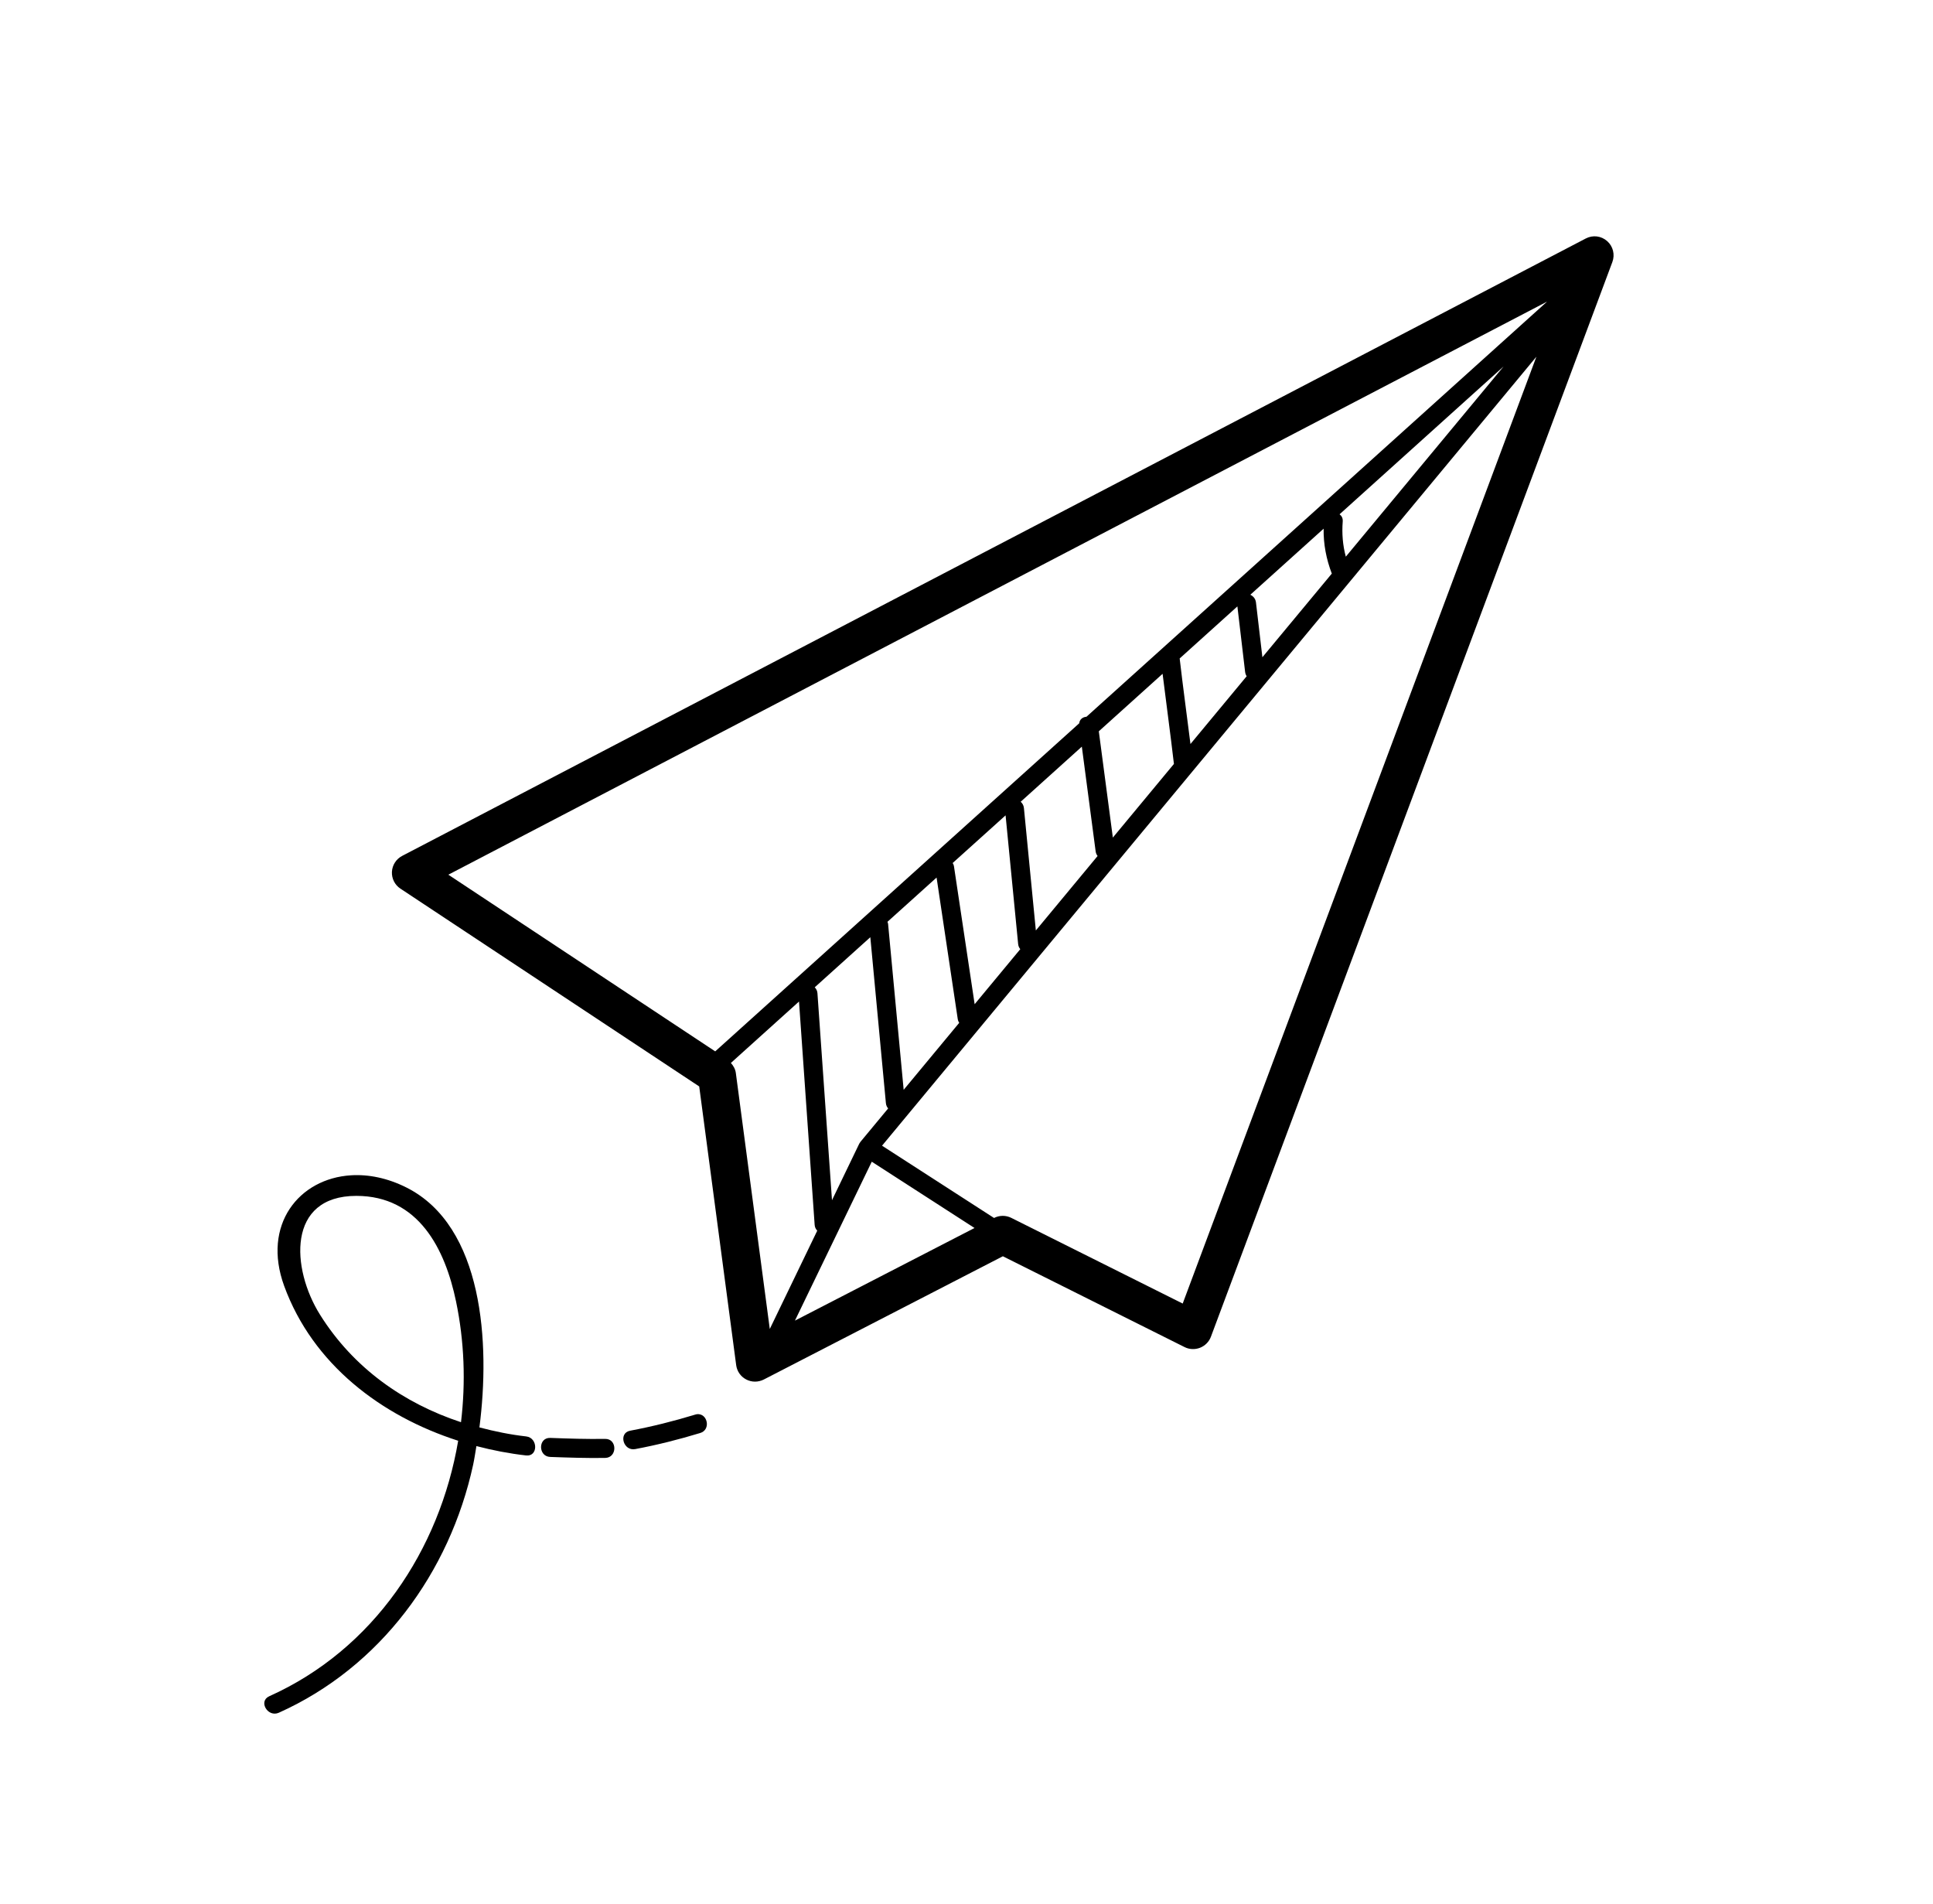<?xml version="1.0" encoding="UTF-8"?>
<svg id="Calque_1" xmlns="http://www.w3.org/2000/svg" version="1.1" viewBox="0 0 65 64">
  <!-- Generator: Adobe Illustrator 29.3.0, SVG Export Plug-In . SVG Version: 2.1.0 Build 146)  -->
  <path d="M53.698,7.949c-.126-.015-.256.007-.374.069L13.523,28.775c-.201.105-.332.308-.344.535-.011.227.097.441.286.566l10.047,6.65,1.243,9.369c.027.207.153.387.337.482.093.049.195.073.296.073.101,0,.201-.024.294-.07l8.041-4.145,6.111,3.054c.162.081.35.088.52.022.168-.067.302-.201.365-.371l13.499-36.131c.093-.249.024-.528-.175-.704-.1-.088-.221-.141-.346-.156ZM52.023,10.14l-15.489,13.957c-.124.01-.227.083-.244.22l-12.24,11.03-8.974-5.94L52.023,10.14ZM51.664,11.991l-11.894,31.834-5.765-2.881c-.182-.091-.398-.089-.579.004l-3.766-2.43,22.004-26.526ZM50.558,12.323l-5.303,6.392c-.104-.383-.135-.78-.104-1.181.009-.115-.038-.193-.106-.244l5.513-4.968ZM44.509,17.774c-.008.521.089,1.023.275,1.51l-2.334,2.812c-.072-.614-.144-1.228-.216-1.841-.015-.13-.094-.213-.19-.26l2.465-2.221ZM41.609,20.386c.086.735.174,1.47.26,2.205.007.056.026.103.052.144l-1.89,2.278c-.12-.956-.251-1.911-.362-2.869,0-.003-.002-.004-.002-.006l1.942-1.751ZM39.094,22.654c.125,1.01.263,2.018.381,3.029l-2.054,2.476c-.157-1.191-.315-2.382-.472-3.573l2.145-1.933ZM36.378,25.101c.155,1.174.31,2.349.465,3.523.008.062.033.112.065.155l-2.076,2.503c-.134-1.371-.268-2.744-.401-4.115-.009-.093-.052-.162-.109-.212l2.056-1.853ZM33.814,27.411c.141,1.443.282,2.888.423,4.331.007.07.035.123.071.169l-1.534,1.85c-.231-1.542-.463-3.084-.694-4.626-.007-.049-.024-.089-.045-.121l1.779-1.602ZM31.494,29.503c.237,1.584.474,3.168.711,4.753.008.054.026.096.051.13l-1.869,2.253c-.174-1.86-.349-3.719-.524-5.579-.002-.026-.014-.046-.021-.069l1.651-1.487ZM29.266,31.51c.175,1.86.349,3.721.524,5.581.007.073.037.128.075.175l-.929,1.12c-.006.008-.011.017-.016.025-.002.002-.005.004-.006.006-.001.002,0,.005-.003.007-.005.009-.013.017-.017.026l-.917,1.901c-.163-2.319-.326-4.639-.489-6.959-.006-.086-.043-.149-.091-.199l1.87-1.685ZM26.868,33.671c.175,2.503.351,5.006.526,7.509.006.084.041.145.087.195l-1.596,3.305-1.142-8.61c-.017-.128-.082-.239-.166-.334l2.291-2.065ZM29.314,39.056l3.456,2.229-6.039,3.114,2.583-5.342ZM11.806,39.513c-1.751.106-3.002,1.659-2.251,3.719.962,2.637,3.27,4.377,5.852,5.206-.624,3.668-2.837,7.012-6.354,8.59-.375.168-.049.72.324.553,3.413-1.532,5.745-4.711,6.533-8.336.041-.191.074-.416.11-.628.552.144,1.112.252,1.671.315.408.046.405-.595,0-.64-.535-.06-1.057-.168-1.57-.303.365-2.813.137-6.764-2.454-8.065-.639-.321-1.278-.447-1.861-.411ZM11.981,40.205c2.097-.001,2.987,1.788,3.354,3.549.279,1.34.328,2.716.167,4.06-1.928-.635-3.62-1.824-4.741-3.614-.971-1.55-1.118-3.994,1.22-3.995ZM23.514,47.546c-.042-.006-.088-.003-.138.013-.719.219-1.447.402-2.186.541-.405.076-.232.694.171.618.739-.139,1.466-.322,2.185-.541.344-.104.259-.591-.032-.63ZM18.503,48.342c-.412-.015-.412.625,0,.64.614.022,1.231.043,1.846.033.412-.006.413-.646,0-.64-.615.01-1.232-.01-1.846-.033Z"/>
</svg>